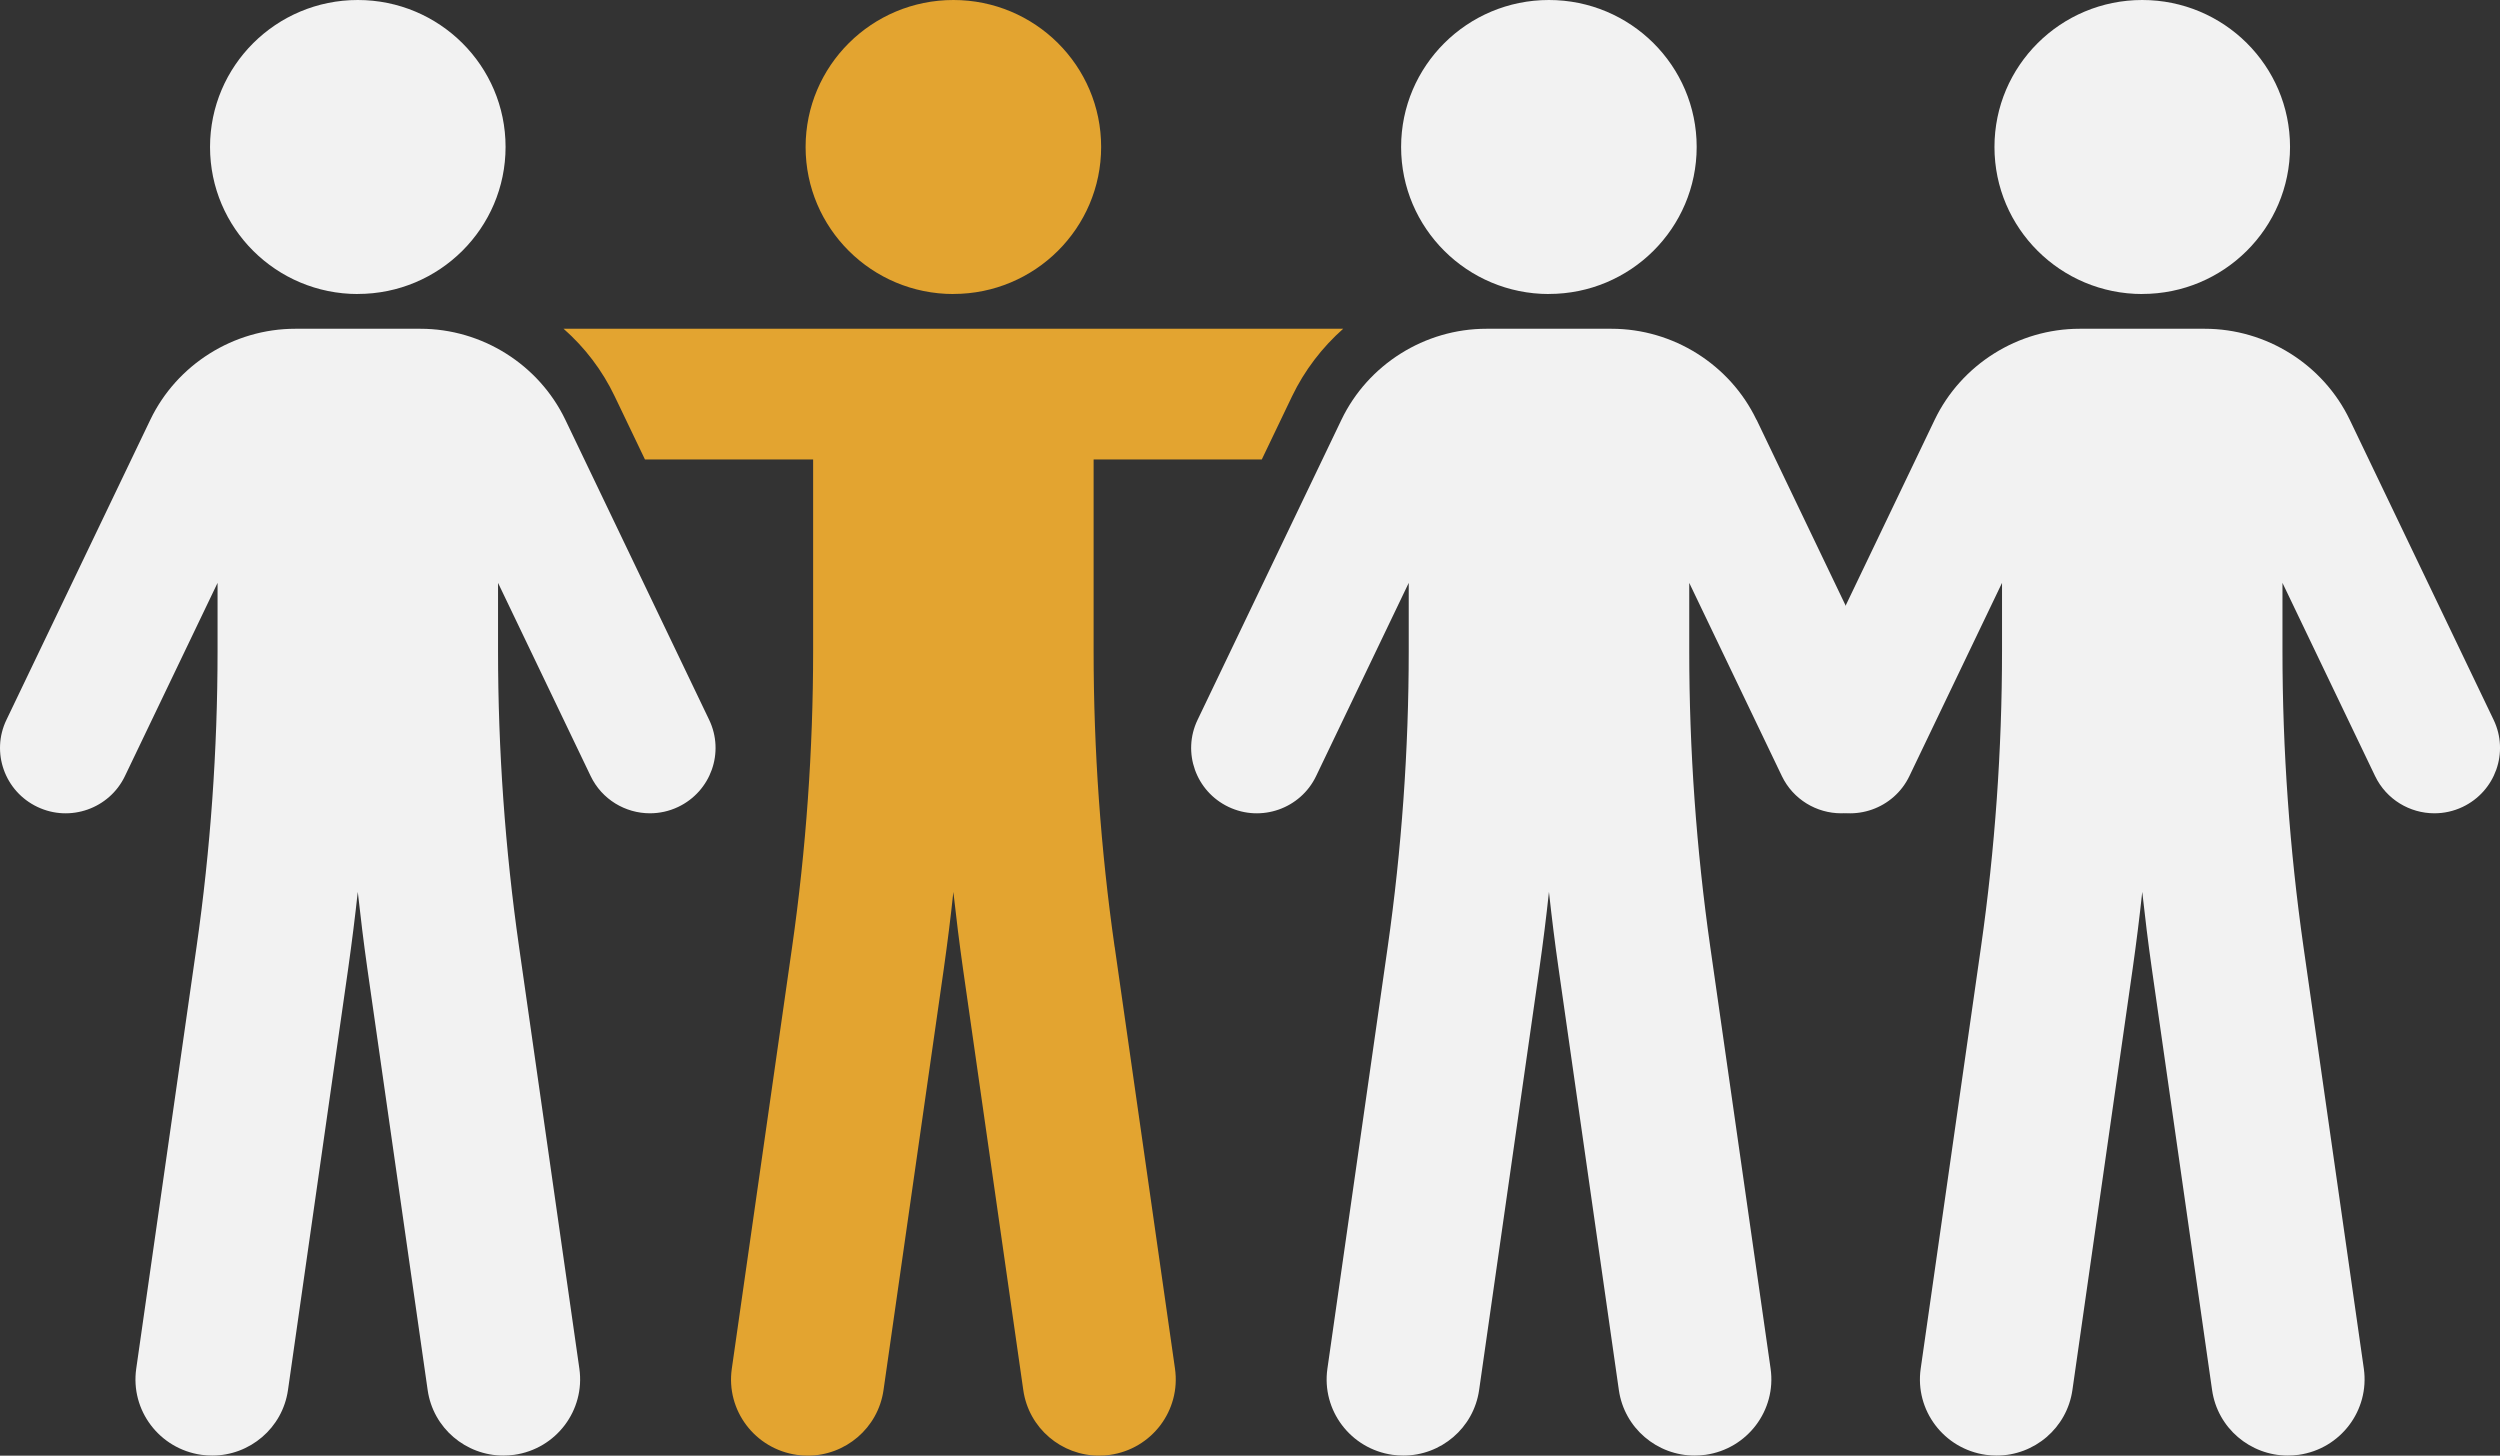 <?xml version="1.0" encoding="UTF-8"?> <svg xmlns="http://www.w3.org/2000/svg" width="79" height="46" viewBox="0 0 79 46" fill="none"><rect x="0" y="0" width="79" height="46" fill="#333333" stroke="none"/><g clip-path="url(#clip0_13841_1317)"><path d="M30.127 9.289C32.706 9.289 34.796 7.208 34.796 4.643C34.796 2.078 32.706 0 30.127 0C27.548 0 25.457 2.08 25.457 4.645C25.457 7.211 27.548 9.291 30.127 9.291V9.289Z" fill="#E3A430"></path><path d="M35.222 29.922C34.781 26.837 34.558 23.693 34.558 20.576V14.52H39.872L40.828 12.525C41.224 11.7 41.78 10.979 42.444 10.389H17.809C18.477 10.977 19.031 11.698 19.425 12.525L20.381 14.52H25.695V20.576C25.695 23.691 25.472 26.835 25.031 29.922L23.125 43.251C22.936 44.568 23.858 45.786 25.182 45.974C25.298 45.991 25.412 45.998 25.526 45.998C26.712 45.998 27.747 45.13 27.919 43.928L29.826 30.6C29.939 29.8 30.041 28.994 30.126 28.186C30.215 28.994 30.316 29.8 30.429 30.6L32.336 43.928C32.508 45.132 33.543 45.998 34.73 45.998C34.843 45.998 34.957 45.991 35.073 45.974C36.397 45.786 37.317 44.57 37.13 43.251L35.224 29.922H35.222Z" fill="#E3A430"></path><path d="M55.504 13.265C54.666 11.518 52.869 10.389 50.924 10.389H46.968C45.023 10.389 43.227 11.518 42.389 13.265L37.843 22.748C37.349 23.776 37.79 25.009 38.823 25.499C39.857 25.991 41.097 25.552 41.589 24.524L44.516 18.419V20.574C44.516 23.691 44.292 26.835 43.852 29.92L41.946 43.249C41.757 44.566 42.679 45.784 44.002 45.972C44.118 45.989 44.232 45.996 44.346 45.996C45.532 45.996 46.568 45.128 46.74 43.926L48.646 30.598C48.76 29.796 48.861 28.99 48.947 28.184C49.035 28.992 49.134 29.796 49.25 30.598L51.156 43.926C51.328 45.128 52.364 45.996 53.55 45.996C53.664 45.996 53.778 45.987 53.894 45.972C55.218 45.784 56.138 44.566 55.951 43.249L54.044 29.92C53.604 26.835 53.38 23.691 53.38 20.574V18.419L56.307 24.524C56.664 25.266 57.408 25.7 58.181 25.7C58.48 25.7 58.785 25.636 59.073 25.499C60.107 25.007 60.547 23.776 60.053 22.748L55.508 13.265H55.504Z" fill="#F2F2F2"></path><path d="M48.945 9.289C51.524 9.289 53.615 7.208 53.615 4.643C53.615 2.078 51.524 0 48.945 0C46.366 0 44.275 2.08 44.275 4.645C44.275 7.211 46.366 9.291 48.945 9.291V9.289Z" fill="#F2F2F2"></path><path d="M17.865 13.265C17.027 11.518 15.23 10.389 13.286 10.389H9.329C7.385 10.389 5.588 11.518 4.75 13.265L0.203 22.748C-0.291 23.776 0.149 25.009 1.183 25.499C2.216 25.991 3.456 25.552 3.948 24.524L6.875 18.419V20.574C6.875 23.691 6.652 26.835 6.211 29.92L4.305 43.249C4.116 44.566 5.038 45.784 6.362 45.972C6.478 45.989 6.592 45.996 6.706 45.996C7.892 45.996 8.928 45.128 9.1 43.926L11.004 30.598C11.117 29.796 11.218 28.99 11.306 28.184C11.395 28.992 11.493 29.796 11.607 30.598L13.514 43.926C13.685 45.128 14.721 45.996 15.907 45.996C16.021 45.996 16.135 45.987 16.251 45.972C17.575 45.784 18.495 44.566 18.308 43.249L16.402 29.92C15.961 26.833 15.738 23.688 15.738 20.574V18.419L18.665 24.524C19.021 25.266 19.765 25.7 20.538 25.7C20.837 25.7 21.142 25.636 21.43 25.499C22.464 25.007 22.902 23.776 22.41 22.748L17.865 13.265Z" fill="#F2F2F2"></path><path d="M11.306 9.289C13.885 9.289 15.976 7.208 15.976 4.643C15.976 2.078 13.885 0 11.306 0C8.728 0 6.637 2.08 6.637 4.645C6.637 7.211 8.728 9.291 11.306 9.291V9.289Z" fill="#F2F2F2"></path><path d="M78.799 22.748L74.252 13.265C73.413 11.518 71.617 10.389 69.672 10.389H65.716C63.771 10.389 61.975 11.518 61.136 13.265L56.592 22.748C56.097 23.776 56.538 25.009 57.571 25.499C58.605 25.991 59.845 25.552 60.337 24.524L63.264 18.419V20.574C63.264 23.691 63.041 26.835 62.6 29.92L60.694 43.249C60.505 44.566 61.427 45.784 62.75 45.972C62.867 45.989 62.98 45.996 63.094 45.996C64.281 45.996 65.316 45.128 65.488 43.926L67.394 30.598C67.508 29.796 67.609 28.99 67.695 28.184C67.783 28.992 67.882 29.796 67.996 30.598L69.902 43.926C70.074 45.128 71.11 45.996 72.296 45.996C72.41 45.996 72.524 45.987 72.64 45.972C73.964 45.784 74.883 44.566 74.697 43.249L72.79 29.92C72.35 26.835 72.126 23.691 72.126 20.574V18.419L75.053 24.524C75.41 25.266 76.153 25.7 76.927 25.7C77.226 25.7 77.531 25.636 77.819 25.499C78.853 25.007 79.291 23.776 78.799 22.748Z" fill="#F2F2F2"></path><path d="M67.695 9.289C70.274 9.289 72.365 7.208 72.365 4.643C72.365 2.078 70.274 0 67.695 0C65.116 0 63.025 2.08 63.025 4.645C63.025 7.211 65.116 9.291 67.695 9.291V9.289Z" fill="#F2F2F2"></path></g><defs><clipPath id="clip0_13841_1317"><rect width="79" height="46" fill="white"></rect></clipPath></defs></svg> 